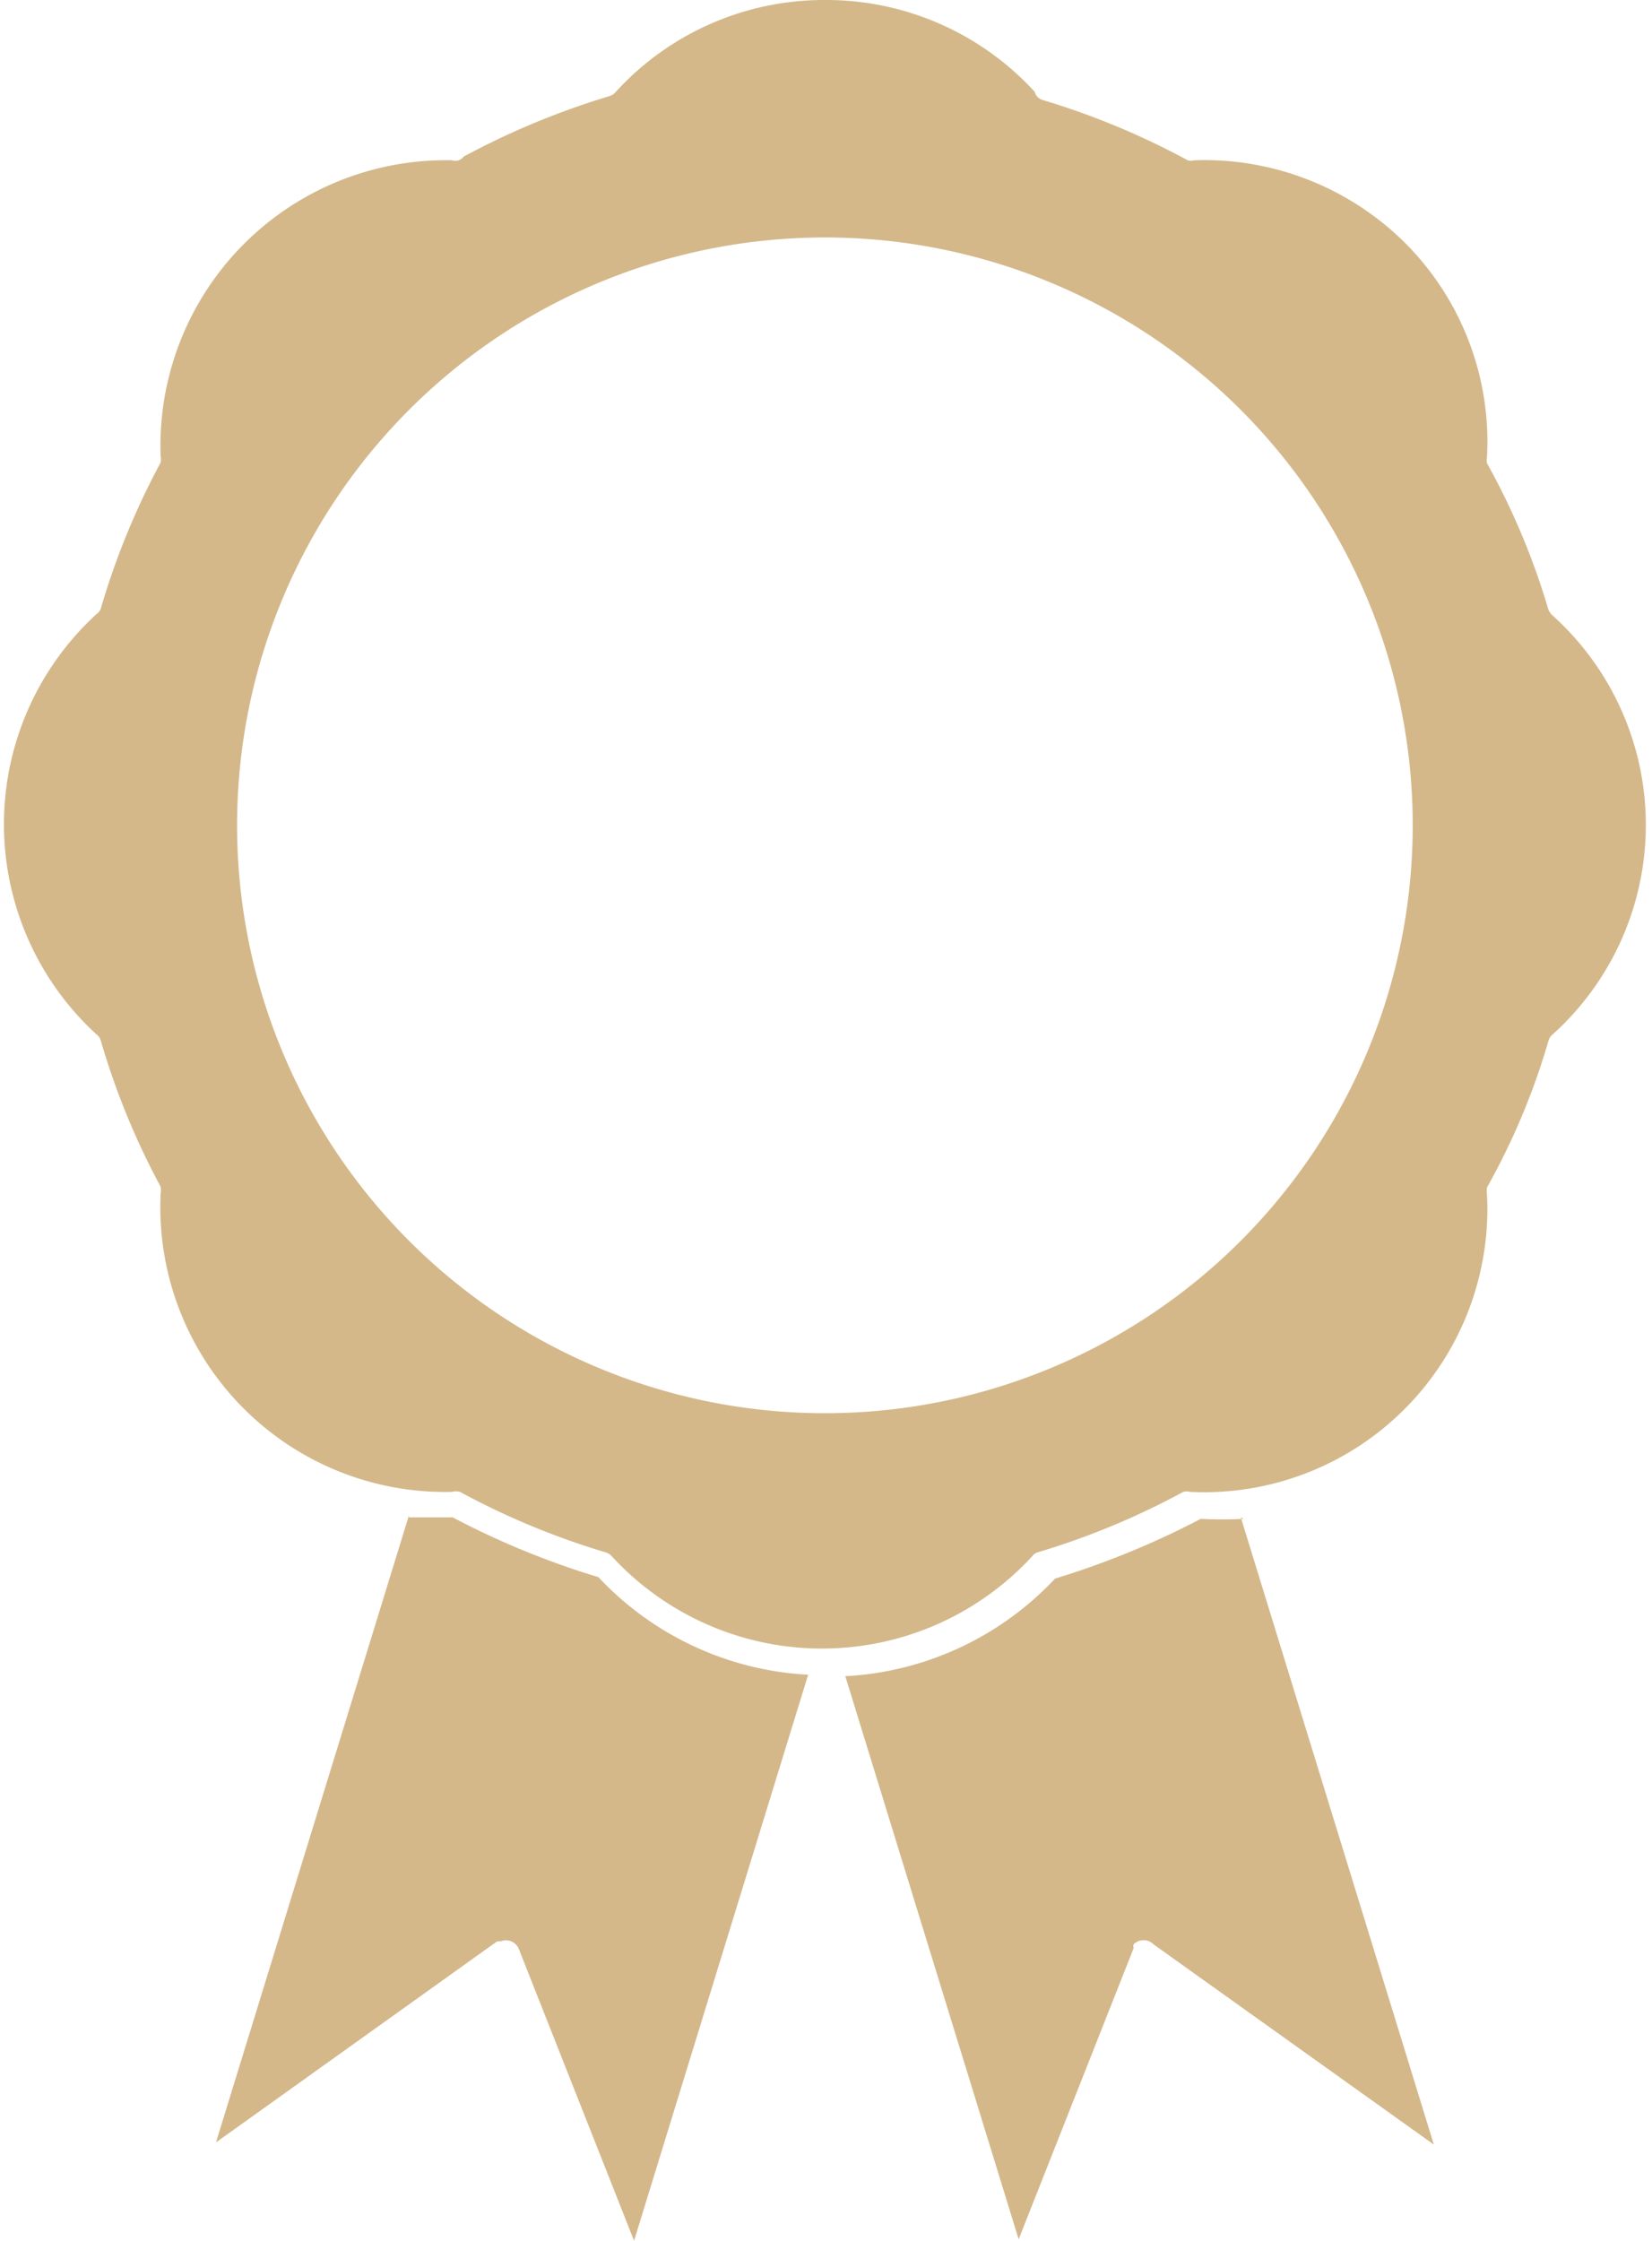 <svg id="ceda8855-4cfc-4522-b107-77c621946c63" data-name="Livello 1" xmlns="http://www.w3.org/2000/svg" width="8mm" height="10.85mm" viewBox="0 0 22.67 30.76"><defs><style>.\35 623a372-ef08-47c5-9acb-79c15229f397{fill:#d4b88a;}</style></defs><title>qualita-ricerca-ico3</title><path class="5623a372-ef08-47c5-9acb-79c15229f397" d="M21.12,1.8a3.87,3.87,0,0,0-2.87,1.26.18.18,0,0,1-.09.06,10.76,10.76,0,0,0-2,.83A.14.14,0,0,1,16,4,3.92,3.92,0,0,0,12,8.06a.24.24,0,0,1,0,.09,10.34,10.34,0,0,0-.82,2,.16.16,0,0,1-.06.08,3.91,3.91,0,0,0,0,5.77.15.15,0,0,1,.06.09,10.26,10.26,0,0,0,.82,2,.3.3,0,0,1,0,.1A3.91,3.91,0,0,0,16,22.28a.2.2,0,0,1,.11,0,10.49,10.49,0,0,0,2,.83.18.18,0,0,1,.09.06,3.92,3.92,0,0,0,5.76,0,.16.16,0,0,1,.08-.06,10.49,10.49,0,0,0,2-.83.16.16,0,0,1,.09,0,3.89,3.89,0,0,0,4.08-4.08.3.3,0,0,1,0-.1,9.51,9.51,0,0,0,.84-2,.19.19,0,0,1,.05-.09,3.87,3.87,0,0,0,0-5.77.22.22,0,0,1-.05-.08,9.82,9.82,0,0,0-.84-2,.24.24,0,0,1,0-.09,3.86,3.86,0,0,0-1.13-2.94A3.91,3.91,0,0,0,26.19,4a.15.15,0,0,1-.09,0,10.49,10.49,0,0,0-2-.83A.16.16,0,0,1,24,3.06,3.88,3.88,0,0,0,21.12,1.8Zm0,3.26a8.07,8.07,0,1,1-8.07,8.07A8.07,8.07,0,0,1,21.12,5.06Z" transform="translate(-9.8 -1.8)"/><path class="5623a372-ef08-47c5-9acb-79c15229f397" d="M15.41,22.63c.2,0,.4,0,.6,0a11.25,11.25,0,0,0,2,.82,4.25,4.25,0,0,0,2.88,1.34L18.5,32.56l-1.58-4a.19.19,0,0,0-.25-.11l-.05,0-3.86,2.76,2.65-8.61Z" transform="translate(-9.8 -1.8)"/><path class="5623a372-ef08-47c5-9acb-79c15229f397" d="M26.83,22.63l2.65,8.61-3.85-2.75a.19.19,0,0,0-.27,0,.05.05,0,0,0,0,.05l-1.58,4-2.38-7.73a4.25,4.25,0,0,0,2.88-1.34,11.57,11.57,0,0,0,2-.82,5.65,5.65,0,0,0,.59,0Z" transform="translate(-9.8 -1.8)"/></svg>
